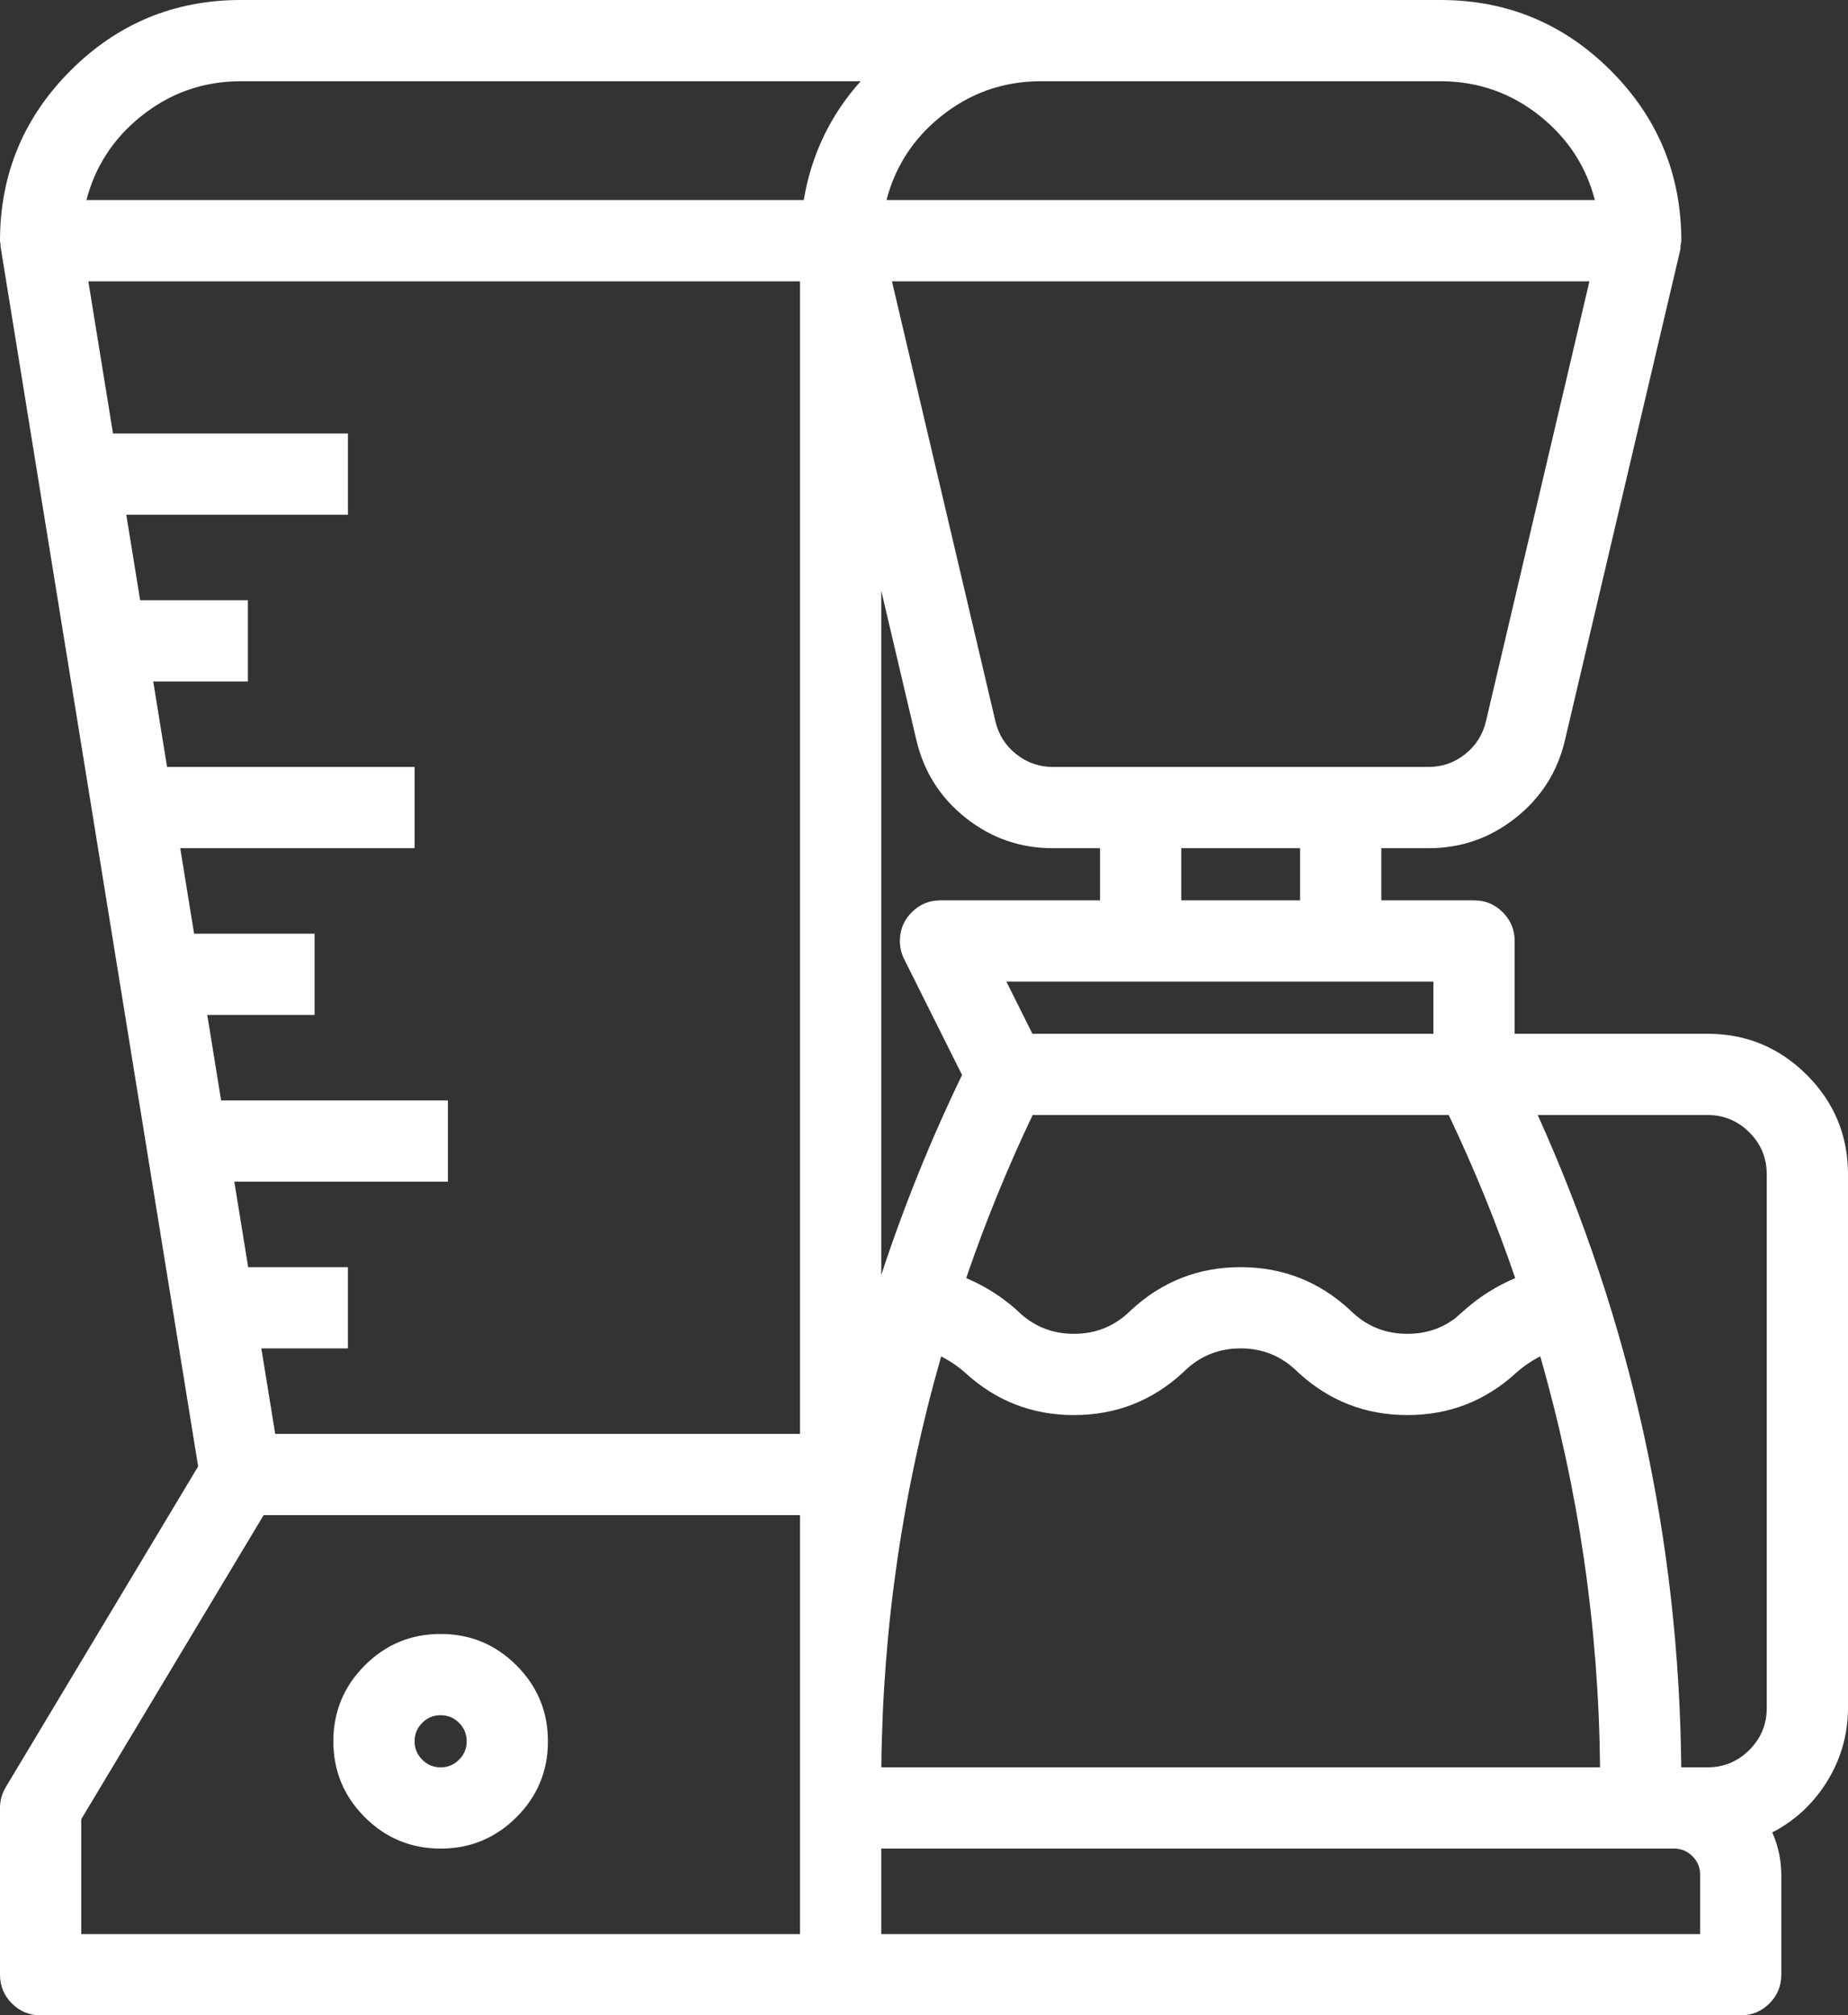 <svg xmlns="http://www.w3.org/2000/svg" xmlns:xlink="http://www.w3.org/1999/xlink" fill="none" version="1.1" width="50.792" height="55.372" viewBox="0 0 50.792 55.372"><rect x="0" y="0" width="50.792" height="55.372" fill="#333333" stroke="none"/><g><path d="M12.111,45.094C10.593,45.094,9.362,46.325,9.362,47.843C9.362,49.361,10.593,50.591,12.111,50.591C13.629,50.591,14.86,49.361,14.86,47.843C14.86,46.325,13.629,45.094,12.111,45.094ZM12.111,48.759C11.605,48.759,11.195,48.349,11.195,47.843C11.195,47.337,11.605,46.926,12.111,46.926C12.617,46.926,13.027,47.337,13.027,47.843C13.027,48.349,12.617,48.759,12.111,48.759ZM46.927,28.603L41.43,28.603L41.43,25.854C41.43,25.348,41.019,24.938,40.514,24.938L37.765,24.938L37.765,23.105L39.253,23.105C40.955,23.11,42.435,21.939,42.821,20.281L45.987,6.823C45.989,6.793,45.989,6.762,45.987,6.731C45.998,6.693,46.006,6.653,46.011,6.613C46.007,3.073,43.138,0.204,39.597,0.2L6.614,0.2C3.073,0.204,0.204,3.073,0.2,6.613C0.204,6.64,0.209,6.665,0.216,6.69C0.216,6.714,0.208,6.736,0.216,6.76L5.655,40.33L0.331,49.203C0.246,49.346,0.2,49.509,0.2,49.675L0.2,54.256C0.2,54.762,0.61,55.173,1.116,55.173L47.843,55.173C48.349,55.173,48.759,54.762,48.759,54.256L48.759,51.508C48.757,51.07,48.648,50.64,48.442,50.254C49.748,49.661,50.588,48.361,50.592,46.926L50.592,32.267C50.592,30.243,48.951,28.603,46.927,28.603L46.927,28.603ZM6.948,36.848L9.362,36.848L9.362,35.016L6.651,35.016L6.205,32.267L12.111,32.267L12.111,30.435L5.907,30.435L5.462,27.686L8.446,27.686L8.446,25.854L5.165,25.854L4.719,23.105L11.195,23.105L11.195,21.273L4.422,21.273L3.976,18.524L6.613,18.524L6.613,16.692L3.682,16.692L3.236,13.943L9.363,13.943L9.363,12.111L2.936,12.111L2.193,7.53L22.189,7.53L22.189,39.597L7.394,39.597L6.948,36.848ZM25.854,24.938C25.348,24.935,24.936,25.343,24.933,25.849C24.932,25.993,24.965,26.135,25.03,26.263L26.665,29.534C25.598,31.727,24.714,34.003,24.022,36.341L24.022,14.509L25.379,20.281C25.765,21.939,27.245,23.11,28.947,23.105L30.435,23.105L30.435,24.938L25.854,24.938ZM25.741,36.989C26.075,37.13,26.384,37.324,26.657,37.563C28.274,39.053,30.763,39.053,32.38,37.563C33.322,36.614,34.856,36.609,35.805,37.551C35.809,37.555,35.813,37.559,35.817,37.563C37.436,39.052,39.926,39.052,41.545,37.563C41.818,37.323,42.127,37.129,42.462,36.988C43.581,40.812,44.158,44.774,44.178,48.759L24.022,48.759C24.042,44.775,24.621,40.813,25.741,36.989L25.741,36.989ZM40.4,36.133C39.456,37.083,37.921,37.088,36.971,36.144L36.96,36.133C35.342,34.644,32.852,34.644,31.234,36.133C30.294,37.081,28.763,37.087,27.815,36.147C27.81,36.142,27.806,36.137,27.801,36.133C27.361,35.745,26.855,35.439,26.306,35.232C26.857,33.594,27.509,31.992,28.257,30.435L39.943,30.435C40.691,31.992,41.344,33.595,41.896,35.232C41.346,35.44,40.839,35.745,40.398,36.133L40.4,36.133ZM39.597,28.603L28.253,28.603L27.337,26.77L39.597,26.77L39.597,28.603ZM35.932,24.938L32.268,24.938L32.268,23.105L35.932,23.105L35.932,24.938ZM41.037,19.86C40.844,20.689,40.104,21.276,39.253,21.273L28.947,21.273C28.096,21.276,27.356,20.689,27.163,19.86L24.263,7.53L43.937,7.53L41.037,19.86ZM39.597,2.032C41.774,2.035,43.649,3.565,44.087,5.697L24.113,5.697C24.551,3.566,26.427,2.035,28.603,2.032L39.597,2.032ZM6.614,2.032L24.123,2.032C23.117,3.016,22.462,4.304,22.262,5.697L2.124,5.697C2.562,3.566,4.437,2.035,6.614,2.032ZM2.033,49.929L7.132,41.429L22.189,41.429L22.189,53.34L2.033,53.34L2.033,49.929ZM46.927,53.34L24.022,53.34L24.022,50.591L46.011,50.591C46.517,50.591,46.927,51.002,46.927,51.508L46.927,53.34ZM48.759,46.926C48.759,47.939,47.939,48.759,46.927,48.759L46.011,48.759C45.975,42.432,44.591,36.186,41.953,30.435L46.927,30.435C47.939,30.435,48.759,31.255,48.759,32.267L48.759,46.926Z" fill="#FFFFFF" fill-opacity="1"/><path d="M49.66,29.534Q48.528,28.403,46.927,28.403L46.927,28.803Q48.362,28.803,49.377,29.817Q50.392,30.832,50.392,32.267L50.392,46.926Q50.389,47.943,49.838,48.797Q49.286,49.652,48.36,50.072L48.166,50.16L48.266,50.348Q48.555,50.892,48.559,51.509L48.559,54.256Q48.559,54.553,48.35,54.763Q48.14,54.973,47.843,54.973L1.116,54.973Q0.82,54.973,0.61,54.763Q0.4,54.553,0.4,54.256L0.4,49.675Q0.4,49.477,0.503,49.306L5.864,40.37L0.414,6.73Q0.416,6.707,0.416,6.69L0.416,6.664L0.409,6.639Q0.404,6.618,0.4,6.598Q0.409,4.036,2.222,2.222Q4.041,0.403,6.614,0.4L39.597,0.4Q42.17,0.403,43.989,2.222Q45.803,4.036,45.811,6.6Q45.805,6.64,45.794,6.677L45.785,6.71L45.787,6.744Q45.789,6.77,45.788,6.795L42.626,20.235Q42.352,21.411,41.406,22.16Q40.46,22.909,39.253,22.905L37.565,22.905L37.565,25.138L40.514,25.138Q40.81,25.138,41.02,25.348Q41.23,25.557,41.23,25.854L41.23,28.803L46.927,28.803L46.927,28.403L41.63,28.403L41.63,25.854Q41.63,25.392,41.303,25.065Q40.976,24.738,40.514,24.738L37.965,24.738L37.965,23.305L39.252,23.305Q40.599,23.309,41.655,22.473Q42.71,21.638,43.015,20.327L46.185,6.853L46.186,6.836Q46.189,6.794,46.188,6.753Q46.202,6.697,46.209,6.638L46.211,6.626L46.211,6.613Q46.207,3.875,44.271,1.939Q42.335,0.003,39.597,2.980232227667301e-9L6.614,0Q3.875,0.003,1.939,1.939Q0.003,3.875,0,6.613L0,6.628L0.002,6.642Q0.007,6.674,0.014,6.707Q0.01,6.758,0.02,6.8L5.446,40.29L0.16,49.1Q0.001,49.365,2.980232227667301e-9,49.675L2.980232227667301e-9,54.256Q-0,54.719,0.327,55.046Q0.654,55.373,1.116,55.373L47.843,55.373Q48.306,55.373,48.632,55.046Q48.959,54.719,48.959,54.256L48.959,51.506Q48.955,50.896,48.71,50.347Q49.614,49.88,50.174,49.014Q50.789,48.061,50.792,46.926L50.792,32.267Q50.792,30.666,49.66,29.534ZM3.591,2.911Q2.271,3.989,1.929,5.657L1.879,5.897L22.436,5.897L22.46,5.725Q22.759,3.644,24.263,2.175L24.614,1.832L6.614,1.832Q4.91,1.834,3.591,2.911ZM39.597,1.832L28.603,1.832L28.602,1.832Q26.899,1.834,25.58,2.911Q24.26,3.989,23.917,5.657L23.868,5.897L44.332,5.897L44.283,5.657Q43.94,3.988,42.62,2.911Q41.301,1.834,39.597,1.832ZM2.376,5.497L22.091,5.497Q22.405,3.627,23.655,2.232L6.614,2.232Q5.053,2.234,3.844,3.221Q2.731,4.13,2.376,5.497ZM28.603,2.232L28.603,2.232L39.597,2.232Q41.158,2.234,42.367,3.221Q43.48,4.13,43.835,5.497L24.365,5.497Q24.72,4.13,25.833,3.221Q27.042,2.234,28.603,2.232ZM41.231,19.906L44.132,7.575L44.19,7.33L24.01,7.33L26.968,19.905Q27.129,20.595,27.684,21.035Q28.239,21.475,28.947,21.473L39.252,21.473Q39.961,21.475,40.516,21.035Q41.071,20.595,41.231,19.906ZM6.713,36.648L7.196,39.629L7.223,39.797L22.389,39.797L22.389,7.33L1.958,7.33L2.766,12.311L9.163,12.311L9.163,13.743L3,13.743L3.512,16.892L6.413,16.892L6.413,18.324L3.741,18.324L4.252,21.473L10.995,21.473L10.995,22.905L4.484,22.905L4.995,26.054L8.246,26.054L8.246,27.486L5.227,27.486L5.737,30.635L11.911,30.635L11.911,32.067L5.97,32.067L6.48,35.216L9.162,35.216L9.162,36.648L6.713,36.648ZM43.685,7.73L40.842,19.814Q40.713,20.369,40.268,20.722Q39.822,21.075,39.253,21.073L28.947,21.073Q28.378,21.075,27.932,20.722Q27.487,20.369,27.358,19.815L24.515,7.73L43.685,7.73ZM7.564,39.397L7.183,37.048L9.562,37.048L9.562,34.816L6.821,34.816L6.44,32.467L12.311,32.467L12.311,30.235L6.077,30.235L5.697,27.886L8.646,27.886L8.646,25.654L5.335,25.654L4.954,23.305L11.395,23.305L11.395,21.073L4.592,21.073L4.211,18.724L6.813,18.724L6.813,16.492L3.852,16.492L3.471,14.143L9.563,14.143L9.563,11.911L3.106,11.911L2.428,7.73L21.989,7.73L21.989,39.397L7.564,39.397ZM25.854,25.138L30.635,25.138L30.635,22.905L28.947,22.905Q27.74,22.909,26.794,22.16Q25.848,21.411,25.574,20.236L23.822,12.785L23.822,37.72L24.214,36.398Q25.249,32.901,26.845,29.622L26.888,29.533L25.208,26.174Q25.132,26.021,25.133,25.85Q25.134,25.553,25.345,25.345Q25.556,25.136,25.854,25.138ZM30.235,24.738L25.854,24.738Q25.393,24.735,25.064,25.06Q24.735,25.386,24.733,25.848Q24.732,26.114,24.851,26.353L26.442,29.536Q25.148,32.211,24.222,35.029L24.222,16.233L25.185,20.327Q25.49,21.638,26.546,22.474Q27.602,23.309,28.948,23.305L30.235,23.305L30.235,24.738ZM36.132,25.138L36.132,22.905L32.068,22.905L32.068,25.138L36.132,25.138ZM35.732,23.305L35.732,24.738L32.468,24.738L32.468,23.305L35.732,23.305ZM39.797,28.803L39.797,26.57L27.013,26.57L28.129,28.803L39.797,28.803ZM39.397,26.97L39.397,28.403L28.376,28.403L27.66,26.97L39.397,26.97ZM39.995,36.221L40.266,35.983Q40.887,35.436,41.646,35.117Q40.861,32.823,39.817,30.635L28.383,30.635Q27.34,32.823,26.556,35.116Q27.313,35.436,27.933,35.983L27.941,35.989L27.947,35.996Q27.951,36,27.956,36.005Q28.608,36.652,29.526,36.648Q30.445,36.644,31.092,35.992L31.095,35.989L31.099,35.986Q32.37,34.816,34.097,34.816Q35.825,34.816,37.096,35.986L37.099,35.988L37.112,36.002Q37.766,36.651,38.687,36.648Q39.429,36.646,39.995,36.221ZM40.547,36.268Q41.18,35.716,41.967,35.419L42.147,35.351L42.085,35.168Q41.252,32.698,40.123,30.348L40.068,30.235L28.132,30.235L28.077,30.348Q26.948,32.698,26.116,35.168L26.055,35.35L26.235,35.419Q27.027,35.718,27.662,36.277Q27.668,36.283,27.674,36.289Q28.444,37.052,29.528,37.048Q30.61,37.043,31.373,36.277Q32.528,35.216,34.097,35.216Q35.667,35.216,36.822,36.277L36.83,36.285Q37.602,37.052,38.689,37.048Q39.776,37.045,40.542,36.274L40.547,36.268ZM48.959,46.926L48.959,32.267Q48.959,31.425,48.364,30.83Q47.769,30.235,46.927,30.235L41.641,30.235L41.771,30.518Q45.756,39.204,45.811,48.76L45.812,48.959L46.927,48.959Q47.769,48.959,48.364,48.364Q48.959,47.768,48.959,46.926ZM48.081,31.113Q48.559,31.591,48.559,32.267L48.559,46.926Q48.559,47.603,48.081,48.081Q47.603,48.559,46.927,48.559L46.209,48.559Q46.116,39.181,42.264,30.635L46.927,30.635Q47.603,30.635,48.081,31.113ZM25.868,37.269Q24.28,42.802,24.223,48.559L43.977,48.559Q43.921,42.801,42.334,37.267Q41.979,37.447,41.678,37.713Q40.409,38.88,38.681,38.88Q36.954,38.88,35.682,37.71Q35.678,37.706,35.671,37.699L35.668,37.697L35.664,37.693Q35.011,37.045,34.091,37.048Q33.17,37.051,32.522,37.704L32.518,37.707L32.515,37.71Q31.245,38.88,29.518,38.88Q27.793,38.88,26.523,37.712Q26.222,37.448,25.868,37.269ZM25.741,36.989L25.549,36.933Q23.853,42.724,23.822,48.758L23.821,48.959L44.379,48.959L44.378,48.758Q44.348,42.723,42.654,36.932L42.591,36.717L42.384,36.803Q41.849,37.029,41.413,37.413Q40.253,38.48,38.681,38.48Q37.11,38.48,35.953,37.416L35.953,37.416Q35.948,37.411,35.943,37.407Q35.174,36.644,34.089,36.648Q33.005,36.651,32.241,37.419Q31.087,38.48,29.518,38.48Q27.948,38.48,26.792,37.416L26.791,37.414L26.789,37.413Q26.353,37.03,25.818,36.805L25.741,36.989ZM1.833,49.874L1.833,53.54L22.389,53.54L22.389,41.229L7.019,41.229L1.833,49.874ZM2.233,53.14L21.989,53.14L21.989,41.629L7.246,41.629L2.233,49.984L2.233,53.14ZM14.196,49.928Q15.06,49.064,15.06,47.843Q15.06,46.622,14.196,45.758Q13.332,44.894,12.111,44.894Q10.89,44.894,10.026,45.758Q9.162,46.622,9.162,47.843Q9.162,49.064,10.026,49.928Q10.89,50.791,12.111,50.791Q13.332,50.791,14.196,49.928ZM13.913,46.041Q14.66,46.787,14.66,47.843Q14.66,48.898,13.913,49.645Q13.167,50.391,12.111,50.391Q11.055,50.391,10.309,49.645Q9.562,48.898,9.562,47.843Q9.562,46.787,10.309,46.041Q11.055,45.294,12.111,45.294Q13.167,45.294,13.913,46.041ZM12.9,48.632Q13.227,48.305,13.227,47.843Q13.227,47.38,12.9,47.053Q12.573,46.726,12.111,46.726Q11.649,46.726,11.322,47.053Q10.995,47.38,10.995,47.843Q10.995,48.305,11.322,48.632Q11.649,48.959,12.111,48.959Q12.573,48.959,12.9,48.632ZM12.617,47.336Q12.827,47.546,12.827,47.843Q12.827,48.14,12.617,48.349Q12.408,48.559,12.111,48.559Q11.814,48.559,11.605,48.349Q11.395,48.14,11.395,47.843Q11.395,47.546,11.605,47.336Q11.814,47.126,12.111,47.126Q12.408,47.126,12.617,47.336ZM47.127,53.54L47.127,51.508Q47.127,51.045,46.8,50.718Q46.473,50.391,46.011,50.391L23.822,50.391L23.822,53.54L47.127,53.54ZM46.517,51.001Q46.727,51.211,46.727,51.508L46.727,53.14L24.222,53.14L24.222,50.791L46.011,50.791Q46.307,50.791,46.517,51.001Z" fill-rule="evenodd" fill="#FFFFFF" fill-opacity="1"/></g></svg>